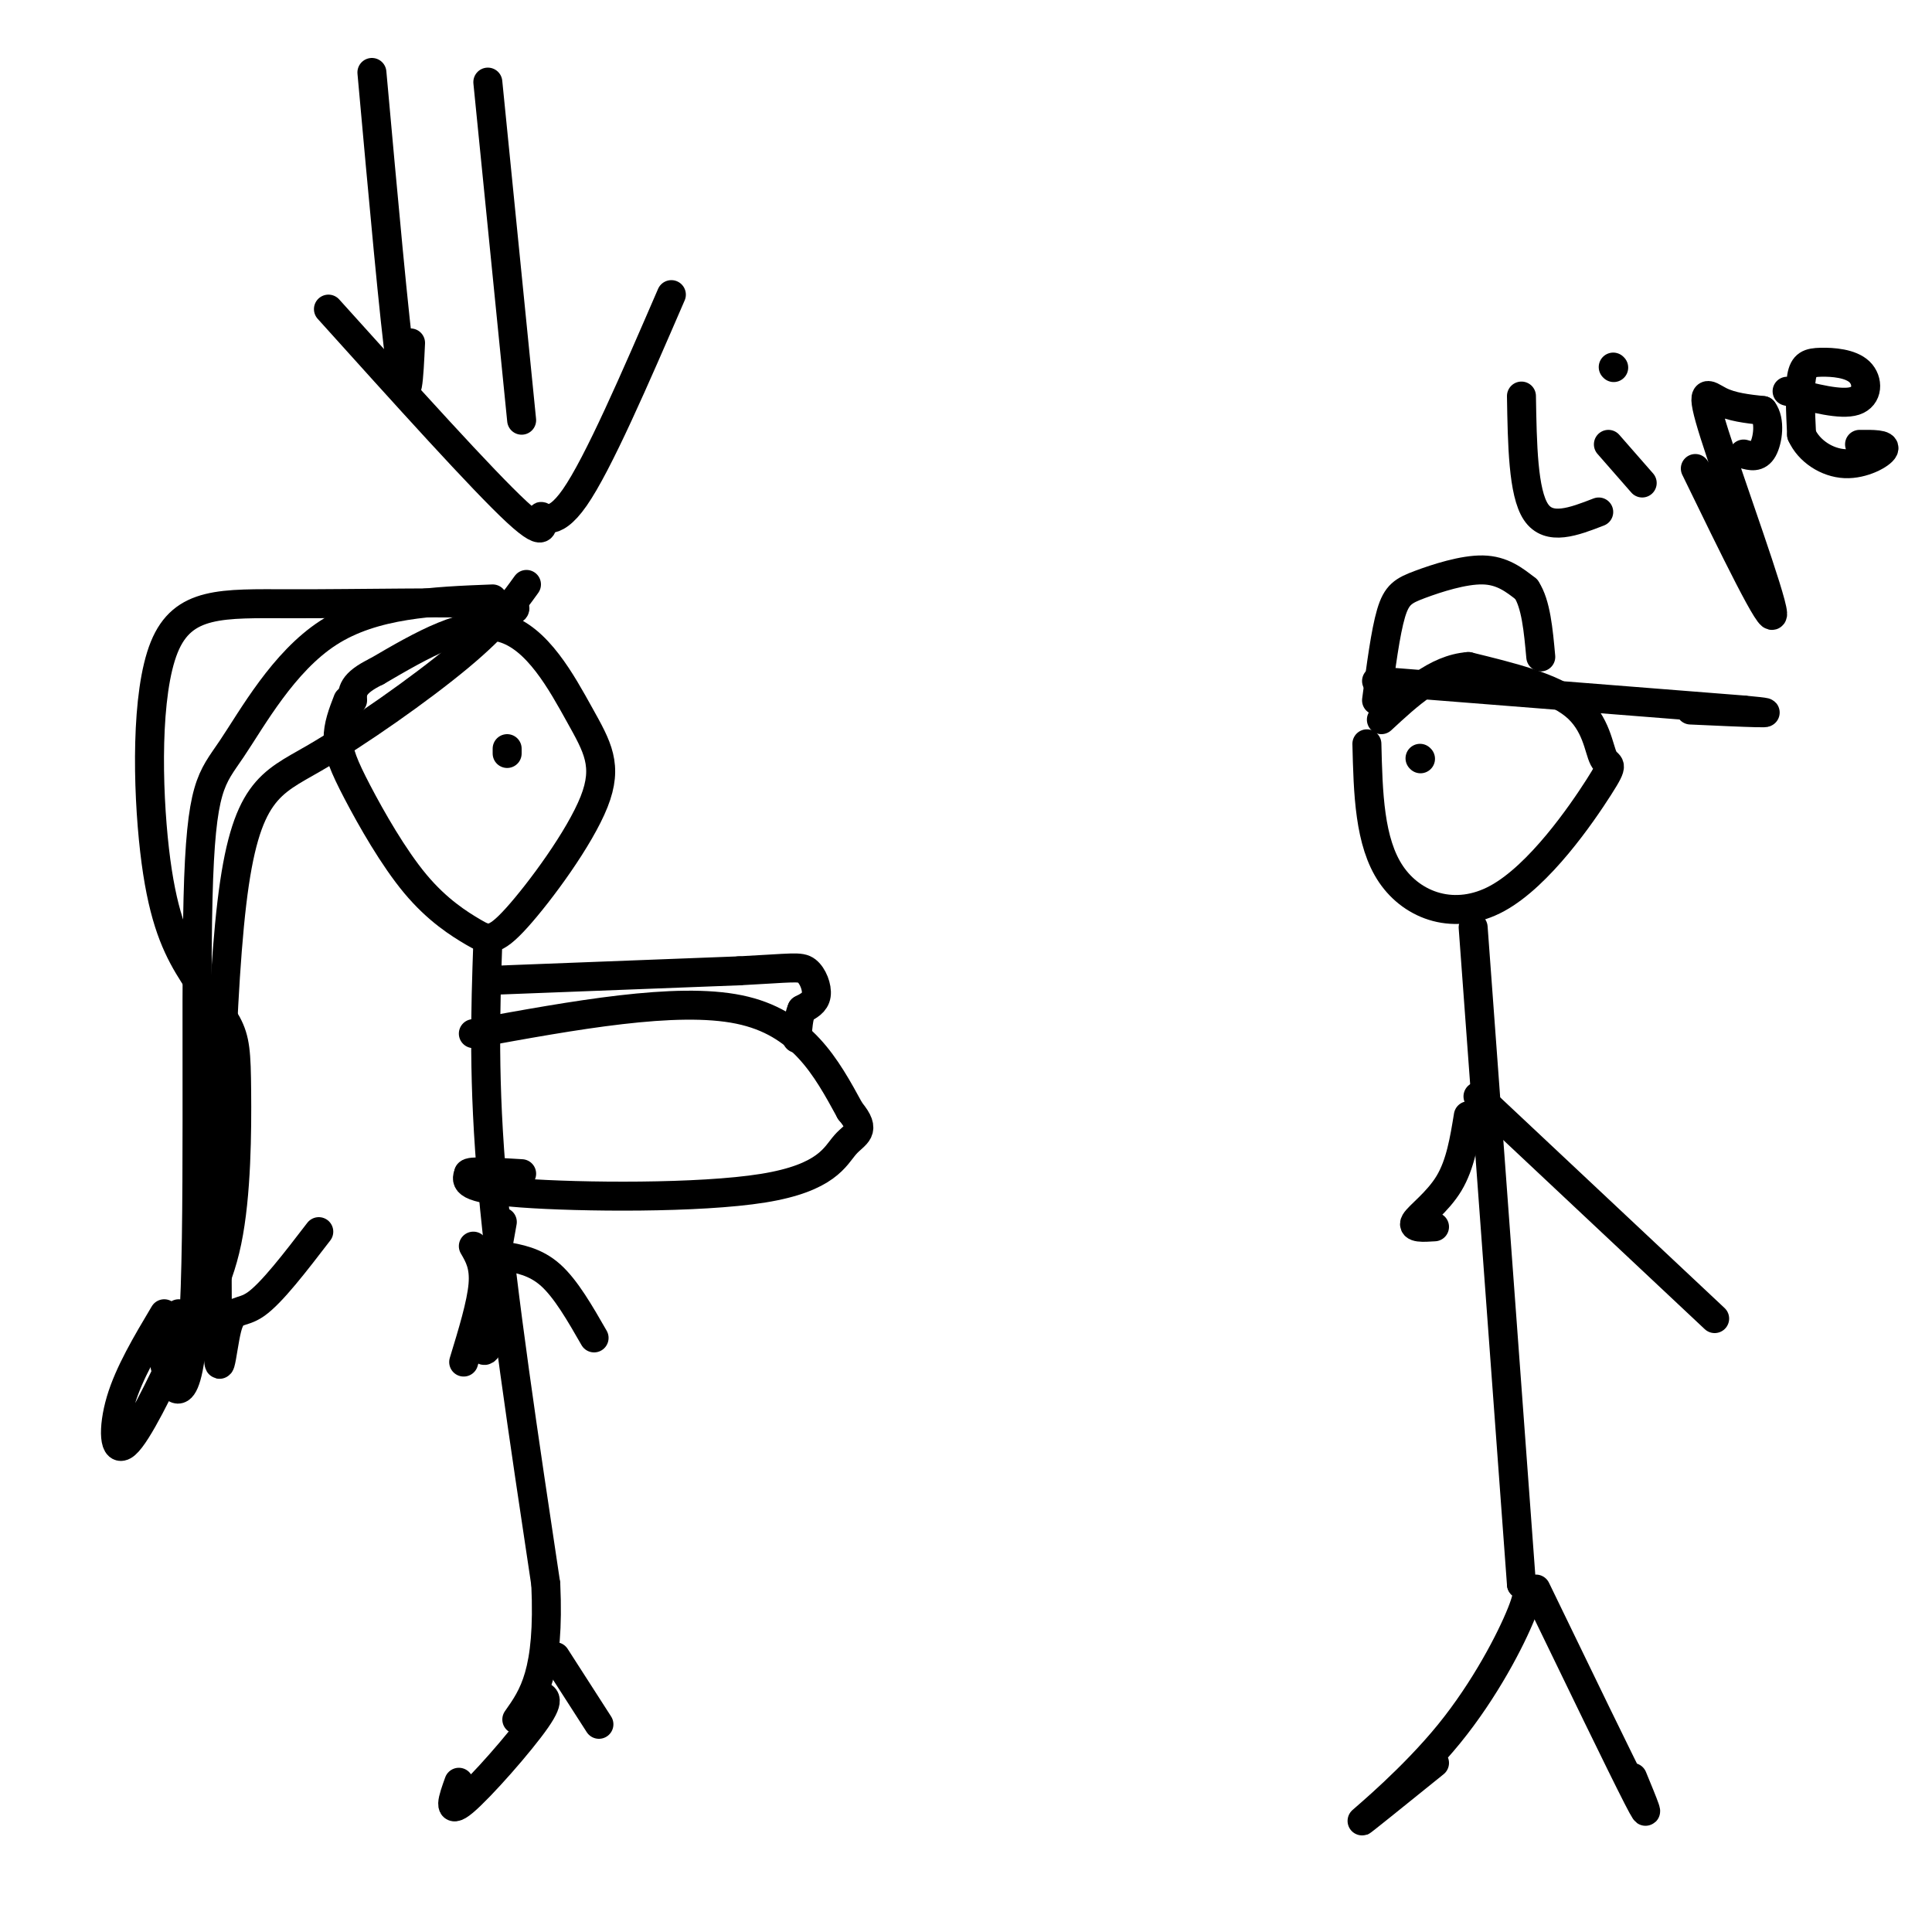 <svg viewBox='0 0 400 400' version='1.1' xmlns='http://www.w3.org/2000/svg' xmlns:xlink='http://www.w3.org/1999/xlink'><g fill='none' stroke='rgb(0,0,0)' stroke-width='6' stroke-linecap='round' stroke-linejoin='round'><path d='M72,145c-1.021,2.636 -2.043,5.272 -2,8c0.043,2.728 1.150,5.547 4,11c2.850,5.453 7.441,13.541 12,19c4.559,5.459 9.084,8.290 12,10c2.916,1.710 4.223,2.298 9,-3c4.777,-5.298 13.023,-16.482 16,-24c2.977,-7.518 0.686,-11.370 -3,-18c-3.686,-6.630 -8.767,-16.037 -16,-18c-7.233,-1.963 -16.616,3.519 -26,9'/><path d='M78,139c-5.167,2.500 -5.083,4.250 -5,6'/><path d='M102,128c3.995,-1.290 7.989,-2.580 0,-3c-7.989,-0.420 -27.962,0.030 -42,0c-14.038,-0.030 -22.140,-0.539 -26,9c-3.860,9.539 -3.479,29.127 -2,42c1.479,12.873 4.057,19.032 7,24c2.943,4.968 6.253,8.744 8,12c1.747,3.256 1.932,5.992 2,14c0.068,8.008 0.019,21.288 -2,31c-2.019,9.712 -6.010,15.856 -10,22'/><path d='M37,279c-3.869,8.250 -8.542,17.875 -11,20c-2.458,2.125 -2.702,-3.250 -1,-9c1.702,-5.750 5.351,-11.875 9,-18'/><path d='M102,124c-12.324,0.478 -24.647,0.956 -34,7c-9.353,6.044 -15.735,17.656 -20,24c-4.265,6.344 -6.411,7.422 -7,31c-0.589,23.578 0.380,69.656 -1,89c-1.380,19.344 -5.109,11.956 -6,7c-0.891,-4.956 1.054,-7.478 3,-10'/><path d='M109,121c-3.009,4.178 -6.017,8.356 -14,15c-7.983,6.644 -20.939,15.753 -30,21c-9.061,5.247 -14.226,6.633 -17,30c-2.774,23.367 -3.156,68.717 -3,86c0.156,17.283 0.850,6.499 2,2c1.150,-4.499 2.757,-2.714 6,-5c3.243,-2.286 8.121,-8.643 13,-15'/><path d='M105,155c0.000,0.000 0.000,1.000 0,1'/><path d='M101,195c-0.500,14.417 -1.000,28.833 1,51c2.000,22.167 6.500,52.083 11,82'/><path d='M113,328c0.833,18.333 -2.583,23.167 -6,28'/><path d='M111,351c1.644,0.133 3.289,0.267 0,5c-3.289,4.733 -11.511,14.067 -15,17c-3.489,2.933 -2.244,-0.533 -1,-4'/><path d='M115,343c0.000,0.000 9.000,14.000 9,14'/><path d='M98,214c21.000,-3.833 42.000,-7.667 55,-5c13.000,2.667 18.000,11.833 23,21'/><path d='M176,230c3.600,4.317 1.099,4.611 -1,7c-2.099,2.389 -3.796,6.874 -17,9c-13.204,2.126 -37.915,1.893 -50,1c-12.085,-0.893 -11.542,-2.447 -11,-4'/><path d='M97,243c0.000,-0.667 5.500,-0.333 11,0'/><path d='M101,203c0.000,0.000 52.000,-2.000 52,-2'/><path d='M153,201c11.060,-0.571 12.708,-1.000 14,0c1.292,1.000 2.226,3.429 2,5c-0.226,1.571 -1.613,2.286 -3,3'/><path d='M166,209c-0.667,1.500 -0.833,3.750 -1,6'/><path d='M104,253c-1.917,10.667 -3.833,21.333 -4,25c-0.167,3.667 1.417,0.333 3,-3'/><path d='M104,260c3.417,0.583 6.833,1.167 10,4c3.167,2.833 6.083,7.917 9,13'/><path d='M98,258c1.167,2.000 2.333,4.000 2,8c-0.333,4.000 -2.167,10.000 -4,16'/><path d='M283,154c0.247,10.176 0.495,20.352 5,27c4.505,6.648 13.268,9.768 22,5c8.732,-4.768 17.433,-17.422 21,-23c3.567,-5.578 1.999,-4.079 1,-6c-0.999,-1.921 -1.428,-7.263 -6,-11c-4.572,-3.737 -13.286,-5.868 -22,-8'/><path d='M304,138c-6.667,0.500 -12.333,5.750 -18,11'/><path d='M294,157c0.000,0.000 0.100,0.100 0.1,0.1'/><path d='M285,141c0.000,0.000 76.000,6.000 76,6'/><path d='M361,147c10.833,1.000 -0.083,0.500 -11,0'/><path d='M285,145c0.923,-7.042 1.845,-14.083 3,-18c1.155,-3.917 2.542,-4.708 6,-6c3.458,-1.292 8.988,-3.083 13,-3c4.012,0.083 6.506,2.042 9,4'/><path d='M316,122c2.000,3.000 2.500,8.500 3,14'/><path d='M305,192c0.000,0.000 10.000,136.000 10,136'/><path d='M315,328c1.071,0.315 2.143,0.631 0,6c-2.143,5.369 -7.500,15.792 -15,25c-7.500,9.208 -17.143,17.202 -18,18c-0.857,0.798 7.071,-5.601 15,-12'/><path d='M318,329c8.833,18.250 17.667,36.500 21,43c3.333,6.500 1.167,1.250 -1,-4'/><path d='M304,231c-0.822,5.044 -1.644,10.089 -4,14c-2.356,3.911 -6.244,6.689 -7,8c-0.756,1.311 1.622,1.156 4,1'/><path d='M306,227c0.000,0.000 49.000,46.000 49,46'/><path d='M315,82c0.167,10.000 0.333,20.000 3,24c2.667,4.000 7.833,2.000 13,0'/><path d='M333,92c0.000,0.000 7.000,8.000 7,8'/><path d='M334,76c0.000,0.000 0.100,0.100 0.1,0.1'/><path d='M351,97c8.095,16.643 16.190,33.286 16,30c-0.190,-3.286 -8.667,-26.500 -12,-37c-3.333,-10.500 -1.524,-8.286 1,-7c2.524,1.286 5.762,1.643 9,2'/><path d='M365,85c1.578,2.044 1.022,6.156 0,8c-1.022,1.844 -2.511,1.422 -4,1'/><path d='M370,81c5.593,1.459 11.187,2.919 14,2c2.813,-0.919 2.847,-4.215 1,-6c-1.847,-1.785 -5.574,-2.057 -8,-2c-2.426,0.057 -3.550,0.445 -4,3c-0.450,2.555 -0.225,7.278 0,12'/><path d='M373,90c1.500,3.381 5.250,5.833 9,6c3.750,0.167 7.500,-1.952 8,-3c0.500,-1.048 -2.250,-1.024 -5,-1'/><path d='M77,15c2.333,25.833 4.667,51.667 6,61c1.333,9.333 1.667,2.167 2,-5'/><path d='M101,17c0.000,0.000 7.000,70.000 7,70'/><path d='M68,64c16.006,17.768 32.012,35.536 39,42c6.988,6.464 4.958,1.625 5,1c0.042,-0.625 2.155,2.964 7,-4c4.845,-6.964 12.423,-24.482 20,-42'/></g>
</svg>